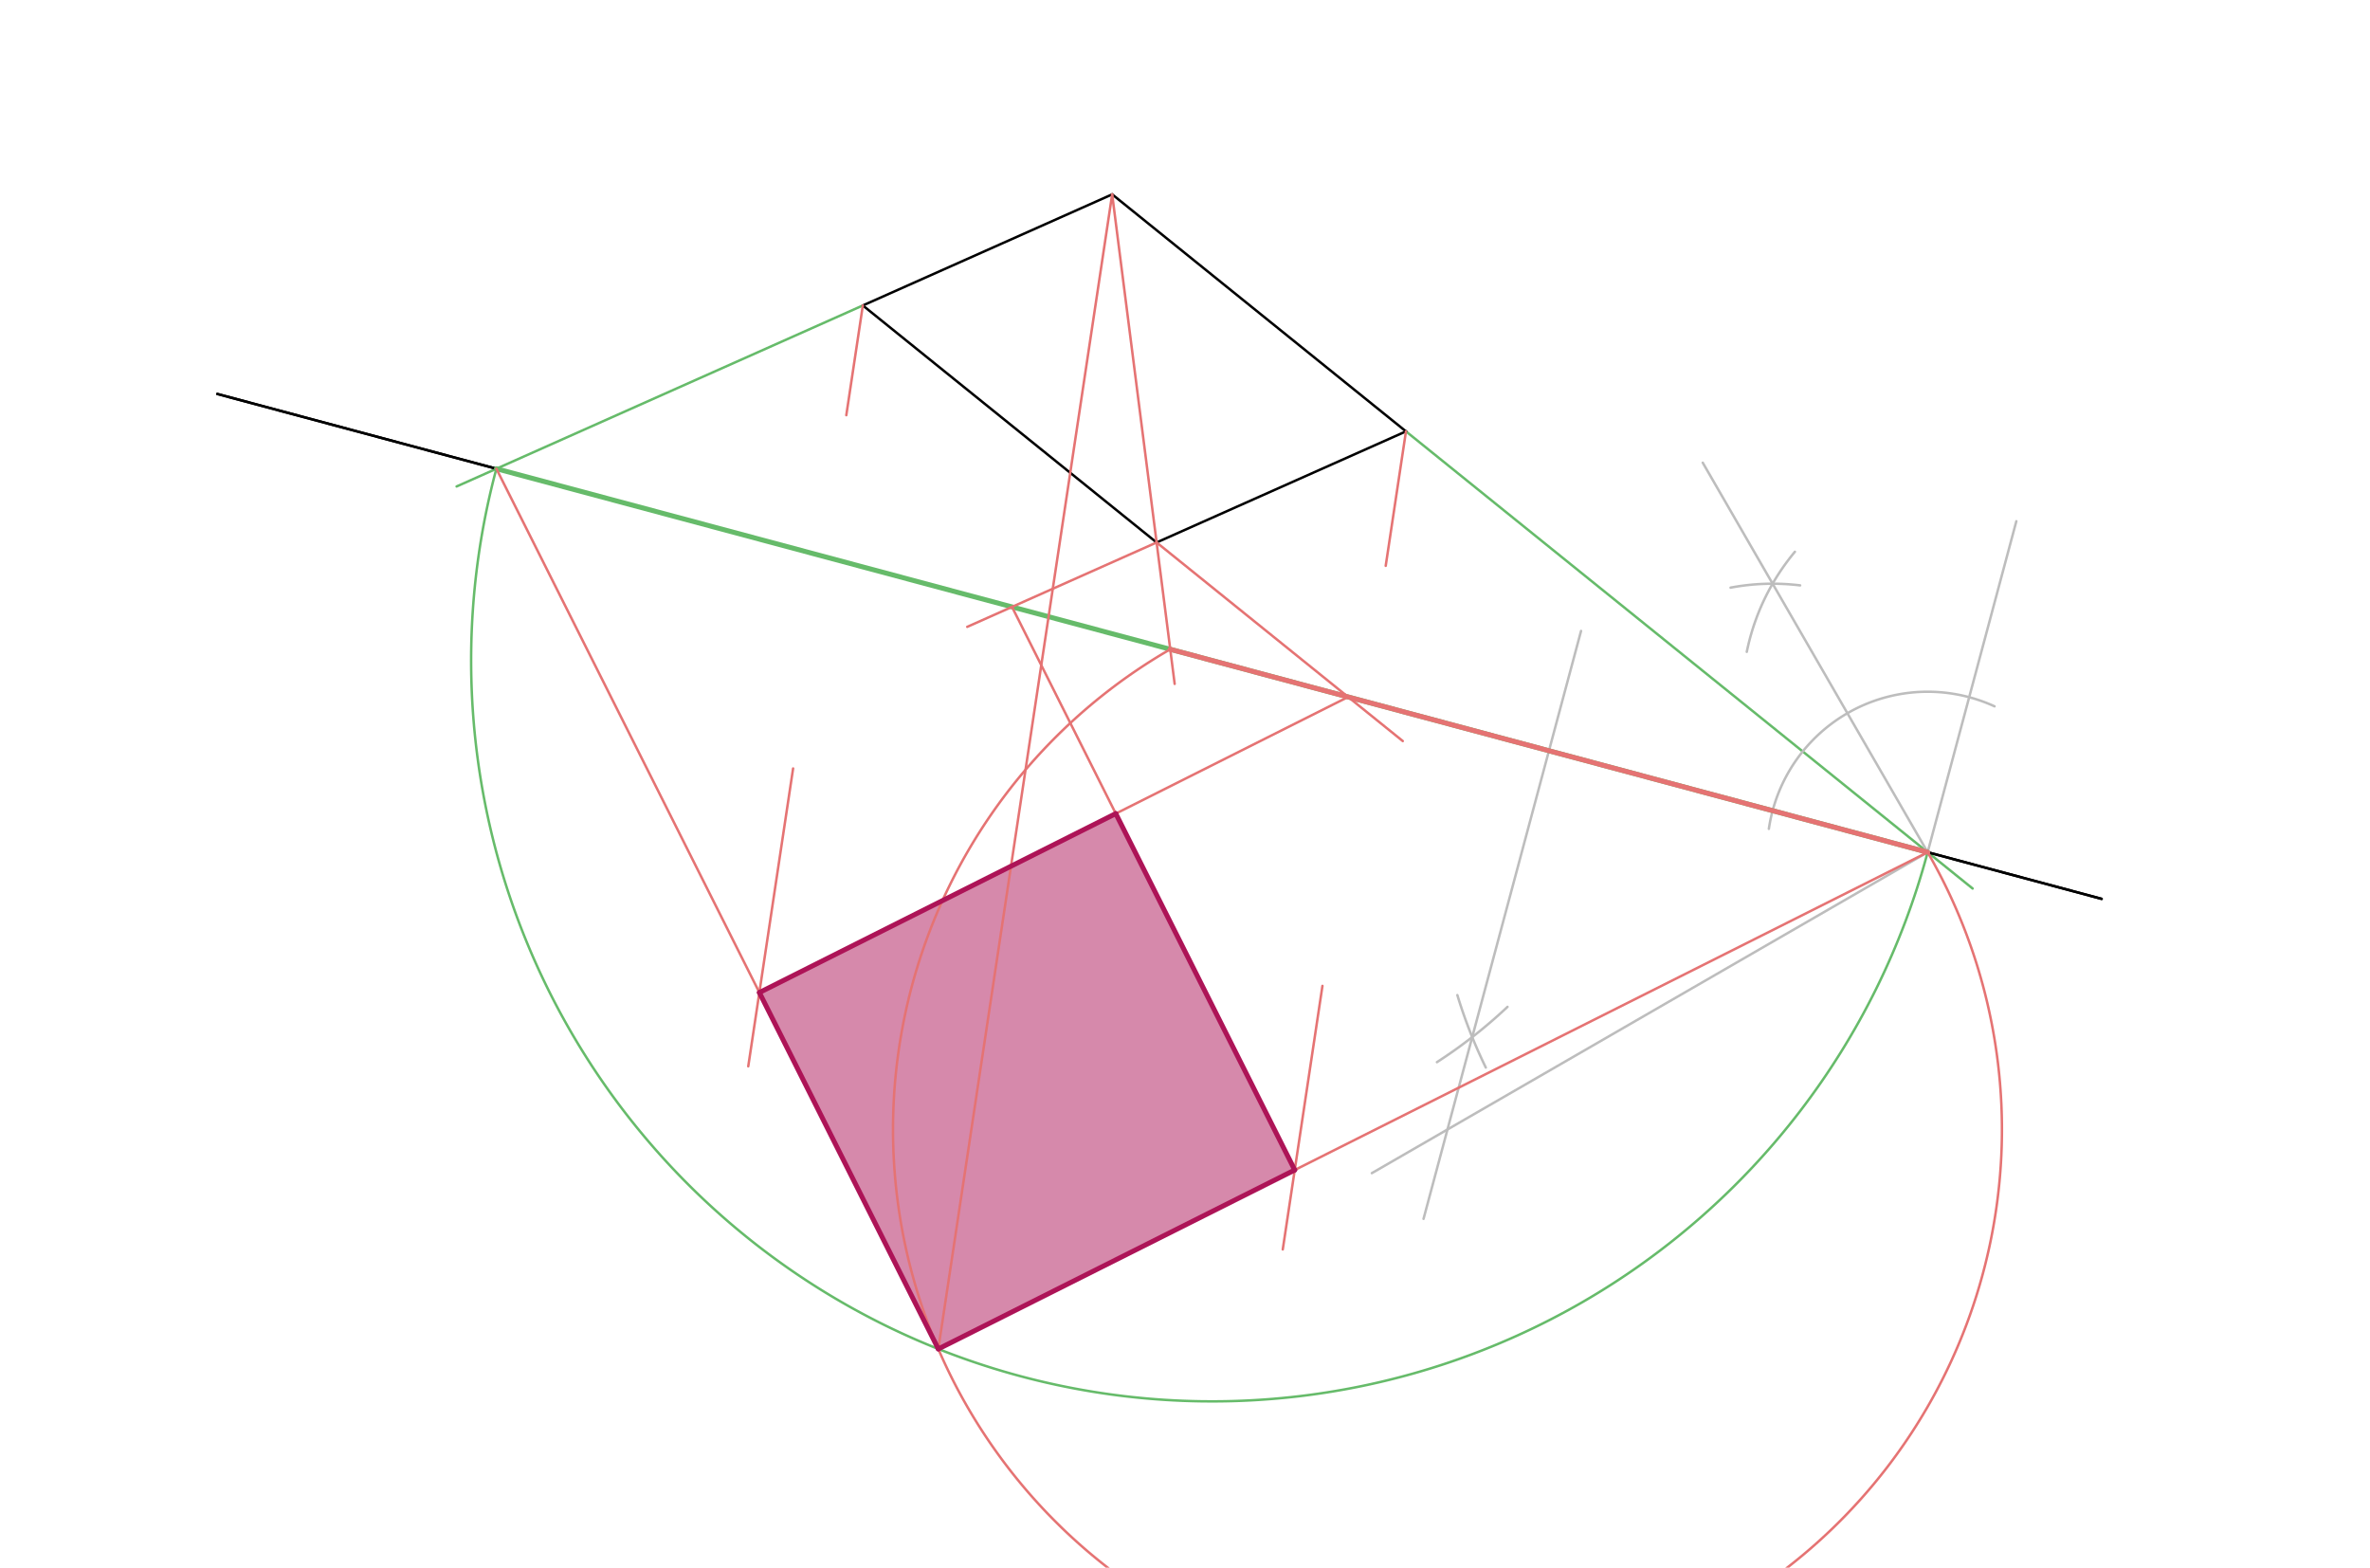 <svg xmlns="http://www.w3.org/2000/svg" class="svg--1it" height="100%" preserveAspectRatio="xMidYMid meet" viewBox="0 0 960 635" width="100%"><defs><marker id="marker-arrow" markerHeight="16" markerUnits="userSpaceOnUse" markerWidth="24" orient="auto-start-reverse" refX="24" refY="4" viewBox="0 0 24 8"><path d="M 0 0 L 24 4 L 0 8 z" stroke="inherit"></path></marker></defs><g class="aux-layer--1FB"><g class="element--2qn"><line stroke="#66BB6A" stroke-dasharray="none" stroke-linecap="round" stroke-width="1" x1="349.5" x2="184.956" y1="123.734" y2="197.046"></line></g><g class="element--2qn"><line stroke="#66BB6A" stroke-dasharray="none" stroke-linecap="round" stroke-width="1" x1="569.5" x2="799.04" y1="174.734" y2="359.909"></line></g><g class="element--2qn"><line stroke="#BDBDBD" stroke-dasharray="none" stroke-linecap="round" stroke-width="1" x1="780.821" x2="816.746" y1="345.212" y2="211.135"></line></g><g class="element--2qn"><path d="M 716.5 335.734 A 65.015 65.015 0 0 1 807.912 286.11" fill="none" stroke="#BDBDBD" stroke-dasharray="none" stroke-linecap="round" stroke-width="1"></path></g><g class="element--2qn"><path d="M 727.046 223.51 A 91.945 91.945 0 0 0 707.558 264.035" fill="none" stroke="#BDBDBD" stroke-dasharray="none" stroke-linecap="round" stroke-width="1"></path></g><g class="element--2qn"><path d="M 700.99 238.03 A 91.945 91.945 0 0 1 729.162 237.117" fill="none" stroke="#BDBDBD" stroke-dasharray="none" stroke-linecap="round" stroke-width="1"></path></g><g class="element--2qn"><line stroke="#BDBDBD" stroke-dasharray="none" stroke-linecap="round" stroke-width="1" x1="780.821" x2="689.721" y1="345.212" y2="187.422"></line></g><g class="element--2qn"><line stroke="#BDBDBD" stroke-dasharray="none" stroke-linecap="round" stroke-width="1" x1="780.821" x2="555.683" y1="345.212" y2="475.195"></line></g><g class="element--2qn"><path d="M 582.057 430.241 A 199.095 199.095 0 0 0 610.627 407.845" fill="none" stroke="#BDBDBD" stroke-dasharray="none" stroke-linecap="round" stroke-width="1"></path></g><g class="element--2qn"><path d="M 601.84 432.416 A 199.095 199.095 0 0 1 590.321 403.079" fill="none" stroke="#BDBDBD" stroke-dasharray="none" stroke-linecap="round" stroke-width="1"></path></g><g class="element--2qn"><line stroke="#BDBDBD" stroke-dasharray="none" stroke-linecap="round" stroke-width="1" x1="640.427" x2="576.619" y1="255.574" y2="493.709"></line></g></g><g class="main-layer--3Vd"><g class="element--2qn"><g fill="#AD1457" opacity="0.5"><path d="M 307.591 402.039 L 380.074 546.41 L 524.445 473.927 L 451.962 329.556 L 307.591 402.039 Z" stroke="none"></path></g></g><g class="element--2qn"><line stroke="#000000" stroke-dasharray="none" stroke-linecap="round" stroke-width="1" x1="215.5" x2="744.265" y1="193.734" y2="335.416"></line></g><g class="element--2qn"><line stroke="#000000" stroke-dasharray="none" stroke-linecap="round" stroke-width="1" x1="349.5" x2="450.5" y1="123.734" y2="78.734"></line></g><g class="element--2qn"><line stroke="#000000" stroke-dasharray="none" stroke-linecap="round" stroke-width="1" x1="349.5" x2="468.5" y1="123.734" y2="219.734"></line></g><g class="element--2qn"><line stroke="#000000" stroke-dasharray="none" stroke-linecap="round" stroke-width="1" x1="468.5" x2="569.5" y1="219.734" y2="174.734"></line></g><g class="element--2qn"><line stroke="#000000" stroke-dasharray="none" stroke-linecap="round" stroke-width="1" x1="569.5" x2="450.5" y1="174.734" y2="78.734"></line></g><g class="element--2qn"><line stroke="#000000" stroke-dasharray="none" stroke-linecap="round" stroke-width="1" x1="215.5" x2="88.025" y1="193.734" y2="159.578"></line></g><g class="element--2qn"><line stroke="#000000" stroke-dasharray="none" stroke-linecap="round" stroke-width="1" x1="744.265" x2="851.298" y1="335.416" y2="364.096"></line></g><g class="element--2qn"><line stroke="#000000" stroke-dasharray="none" stroke-linecap="round" stroke-width="1" x1="88.025" x2="851.298" y1="159.578" y2="364.096"></line></g><g class="element--2qn"><line stroke="#66BB6A" stroke-dasharray="none" stroke-linecap="round" stroke-width="2" x1="201.068" x2="780.821" y1="189.867" y2="345.212"></line></g><g class="element--2qn"><path d="M 201.068 189.867 A 300.102 300.102 0 0 0 780.821 345.212" fill="none" stroke="#66BB6A" stroke-dasharray="none" stroke-linecap="round" stroke-width="1"></path></g><g class="element--2qn"><line stroke="#E57373" stroke-dasharray="none" stroke-linecap="round" stroke-width="1" x1="450.5" x2="475.812" y1="78.734" y2="277.014"></line></g><g class="element--2qn"><line stroke="#E57373" stroke-dasharray="none" stroke-linecap="round" stroke-width="2" x1="474.024" x2="780.821" y1="263.006" y2="345.212"></line></g><g class="element--2qn"><path d="M 780.821 345.212 A 224.591 224.591 0 1 1 474.024 263.006" fill="none" stroke="#E57373" stroke-dasharray="none" stroke-linecap="round" stroke-width="1"></path></g><g class="element--2qn"><line stroke="#E57373" stroke-dasharray="none" stroke-linecap="round" stroke-width="1" x1="450.5" x2="380.074" y1="78.734" y2="546.41"></line></g><g class="element--2qn"><line stroke="#E57373" stroke-dasharray="none" stroke-linecap="round" stroke-width="1" x1="380.074" x2="780.821" y1="546.41" y2="345.212"></line></g><g class="element--2qn"><line stroke="#E57373" stroke-dasharray="none" stroke-linecap="round" stroke-width="1" x1="380.074" x2="201.068" y1="546.41" y2="189.867"></line></g><g class="element--2qn"><line stroke="#E57373" stroke-dasharray="none" stroke-linecap="round" stroke-width="1" x1="349.5" x2="342.807" y1="123.734" y2="168.178"></line></g><g class="element--2qn"><line stroke="#E57373" stroke-dasharray="none" stroke-linecap="round" stroke-width="1" x1="303.091" x2="321.258" y1="431.92" y2="311.277"></line></g><g class="element--2qn"><line stroke="#E57373" stroke-dasharray="none" stroke-linecap="round" stroke-width="1" x1="569.5" x2="561.298" y1="174.734" y2="229.198"></line></g><g class="element--2qn"><line stroke="#E57373" stroke-dasharray="none" stroke-linecap="round" stroke-width="1" x1="519.601" x2="535.677" y1="506.093" y2="399.34"></line></g><g class="element--2qn"><line stroke="#E57373" stroke-dasharray="none" stroke-linecap="round" stroke-width="1" x1="468.5" x2="568.212" y1="219.734" y2="300.174"></line></g><g class="element--2qn"><line stroke="#E57373" stroke-dasharray="none" stroke-linecap="round" stroke-width="1" x1="546.067" x2="307.591" y1="282.31" y2="402.039"></line></g><g class="element--2qn"><line stroke="#E57373" stroke-dasharray="none" stroke-linecap="round" stroke-width="1" x1="468.5" x2="391.796" y1="219.734" y2="253.909"></line></g><g class="element--2qn"><line stroke="#E57373" stroke-dasharray="none" stroke-linecap="round" stroke-width="1" x1="409.927" x2="524.445" y1="245.831" y2="473.927"></line></g><g class="element--2qn"><line stroke="#AD1457" stroke-dasharray="none" stroke-linecap="round" stroke-width="2" x1="307.591" x2="380.074" y1="402.039" y2="546.41"></line></g><g class="element--2qn"><line stroke="#AD1457" stroke-dasharray="none" stroke-linecap="round" stroke-width="2" x1="380.074" x2="524.445" y1="546.41" y2="473.927"></line></g><g class="element--2qn"><line stroke="#AD1457" stroke-dasharray="none" stroke-linecap="round" stroke-width="2" x1="524.445" x2="451.962" y1="473.927" y2="329.556"></line></g><g class="element--2qn"><line stroke="#AD1457" stroke-dasharray="none" stroke-linecap="round" stroke-width="2" x1="451.962" x2="307.591" y1="329.556" y2="402.039"></line></g></g><g class="snaps-layer--2PT"></g><g class="temp-layer--rAP"></g></svg>